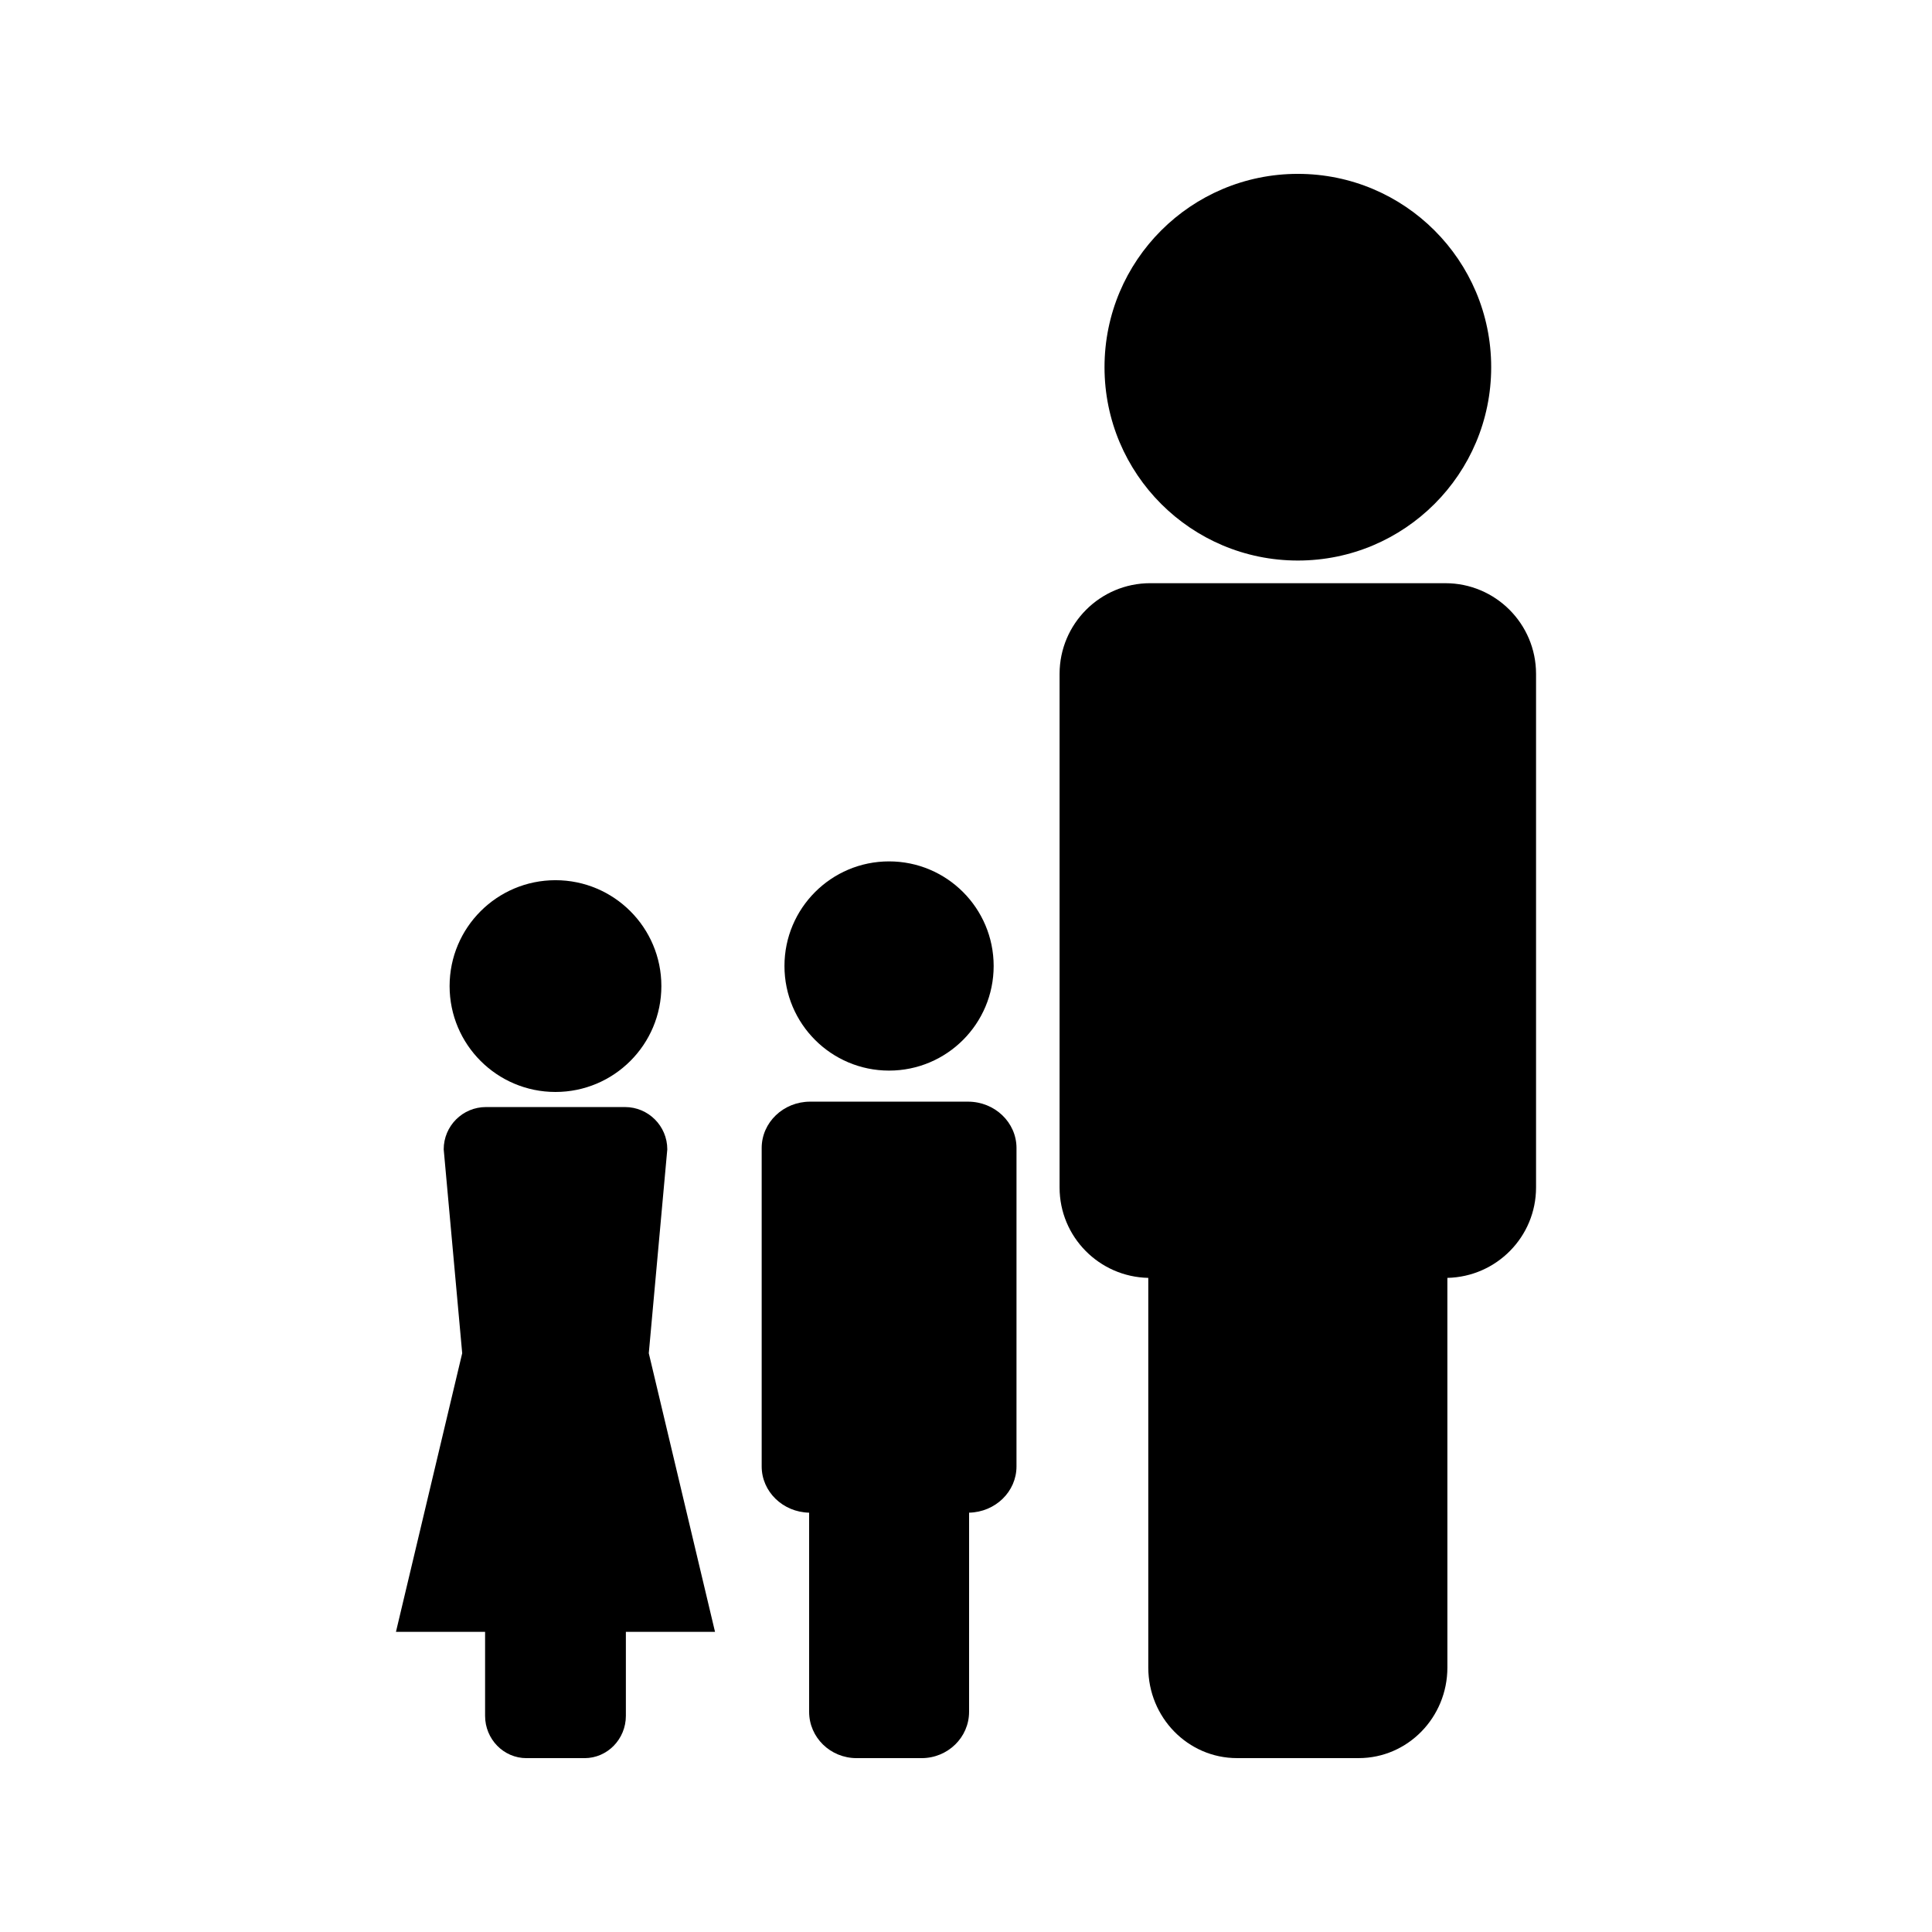 <?xml version="1.0" encoding="UTF-8"?>
<!-- Uploaded to: ICON Repo, www.iconrepo.com, Generator: ICON Repo Mixer Tools -->
<svg fill="#000000" width="800px" height="800px" version="1.1" viewBox="144 144 512 512" xmlns="http://www.w3.org/2000/svg">
 <g>
  <path d="m527.05 298.55h-78.219c-13.258 0-24.02 10.754-24.031 24.02v136.12c0 13.09 10.484 23.68 23.508 23.961v103.25c0 13.262 10.527 24.016 23.508 24.016h32.25c12.977 0 23.508-10.754 23.508-24.016l-0.004-103.25c13.02-0.289 23.5-10.883 23.5-23.961v-136.12c-0.012-13.262-10.766-24.016-24.02-24.016z"/>
  <path d="m539.18 241.31c0 28.297-22.938 51.238-51.234 51.238-28.297 0-51.238-22.941-51.238-51.238s22.941-51.234 51.238-51.234c28.297 0 51.234 22.938 51.234 51.234"/>
  <path d="m320.84 448.59c0-6.191-5.023-11.211-11.215-11.211h-36.836c-6.191 0-11.203 5.016-11.203 11.211l4.902 54.027-17.555 73.836h23.621v22.258c0 6.191 4.914 11.215 10.969 11.215h15.383c6.047 0 10.957-5.027 10.957-11.215v-22.258h23.625l-17.551-73.836z"/>
  <path d="m319.27 405.32c0 15.5-12.562 28.062-28.062 28.062-15.496 0-28.059-12.562-28.059-28.062 0-15.496 12.562-28.059 28.059-28.059 15.5 0 28.062 12.562 28.062 28.059"/>
  <path d="m400.53 435.95h-41.832c-7.09 0-12.844 5.496-12.844 12.285v84.387c0 6.68 5.606 12.105 12.574 12.254v52.773c0 6.781 5.621 12.273 12.574 12.273h17.238c6.938 0 12.574-5.496 12.574-12.273l0.004-52.777c6.953-0.148 12.562-5.566 12.562-12.254l0.004-84.391c-0.012-6.789-5.769-12.277-12.855-12.277z"/>
  <path d="m407.33 400c0 15.309-12.41 27.719-27.719 27.719s-27.719-12.41-27.719-27.719c0-15.312 12.41-27.723 27.719-27.723s27.719 12.41 27.719 27.723"/>
 </g>
</svg>